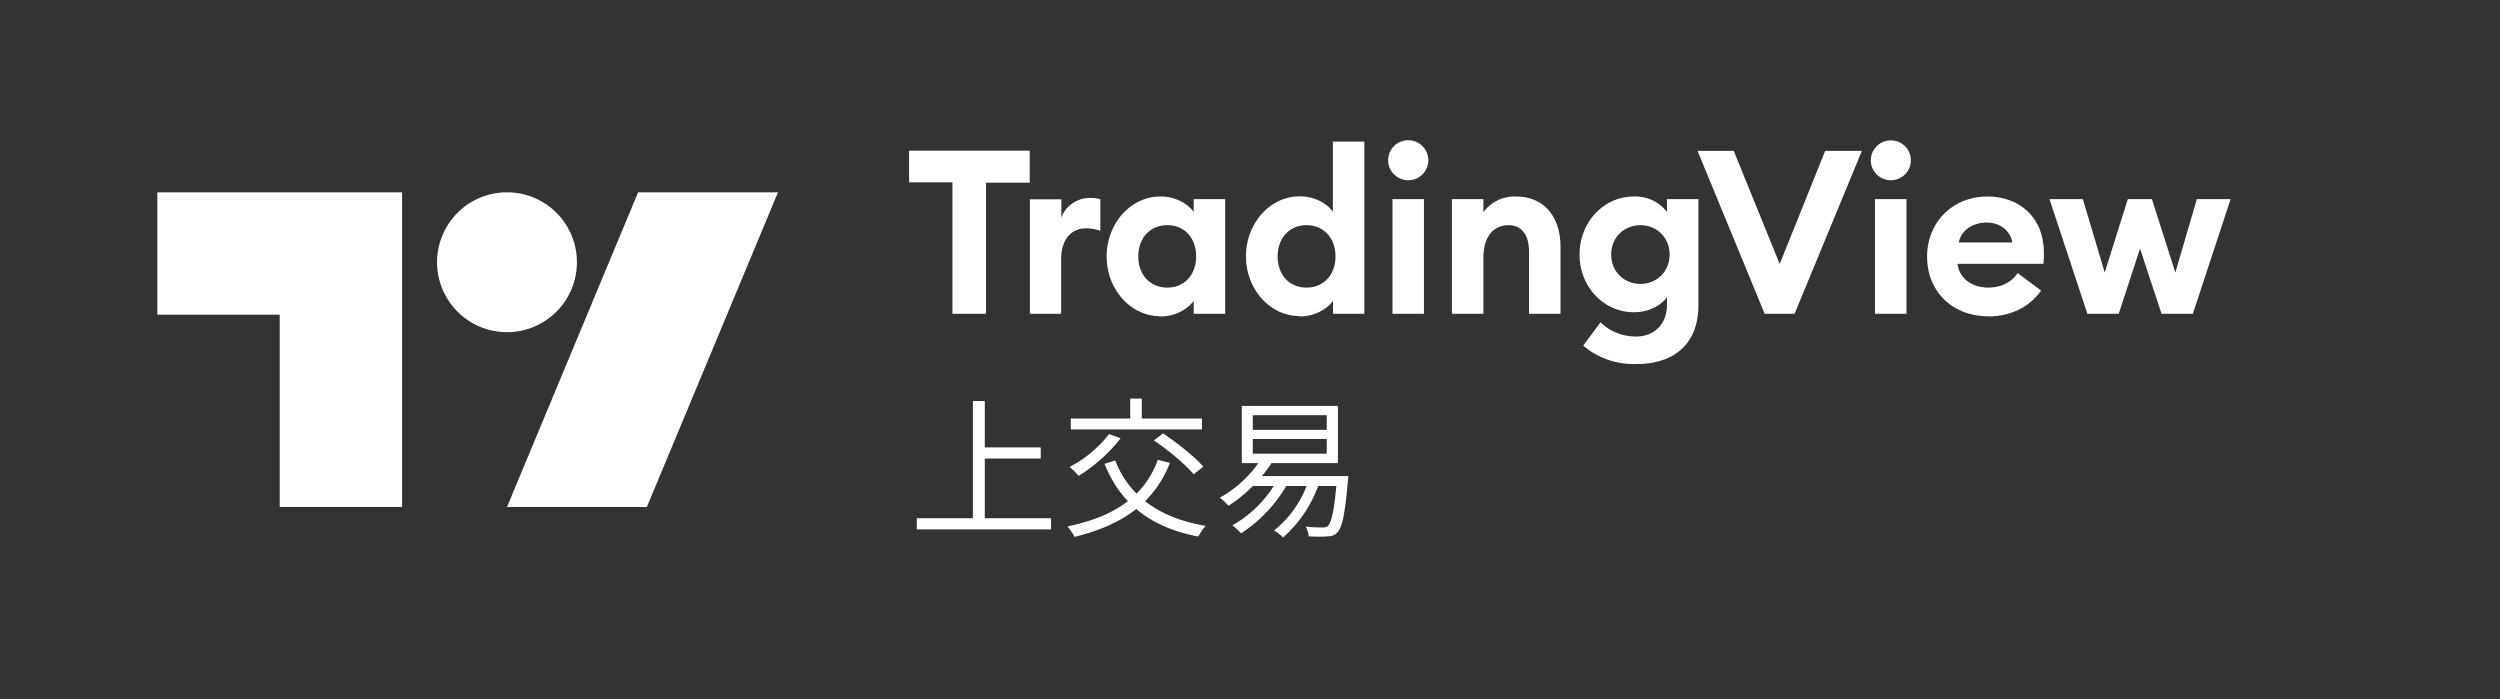 <svg width="143" height="40" viewBox="0 0 143 40" xmlns="http://www.w3.org/2000/svg"><rect x="0" y="0" width="143" height="40" fill="#333333" stroke="none"/><path d="M23 29h-7V18H9v-7h14v18Zm21.5-18L37 29h-8l7.5-18h8ZM29 19a4 4 0 1 0 0-8 4 4 0 0 0 0 8ZM54.48 17.95h1.92v-7.5h2.5V8.62H52v1.81h2.48v7.5ZM58.9 17.95h1.8V14.8c0-1.09.57-1.74 1.42-1.74.3 0 .54.05.82.14V11.4c-.23-.07-.41-.08-.6-.08-.74 0-1.41.48-1.63 1.13v-1.05h-1.8v6.56ZM66.39 18.1c.9 0 1.58-.47 1.89-.89v.74h1.8v-6.56h-1.8v.73c-.3-.42-.99-.88-1.9-.88-1.74 0-3.08 1.58-3.08 3.43s1.34 3.42 3.09 3.42Zm.38-1.65c-1 0-1.66-.75-1.66-1.78 0-1.04.66-1.79 1.66-1.79 1 0 1.65.75 1.65 1.79 0 1.03-.66 1.78-1.65 1.78ZM74.35 18.1c.9 0 1.6-.47 1.9-.89v.74h1.79V8.1h-1.8v4.01c-.3-.42-.98-.88-1.89-.88-1.74 0-3.08 1.58-3.08 3.43s1.34 3.42 3.08 3.42Zm.38-1.65c-1 0-1.65-.75-1.65-1.78 0-1.04.66-1.79 1.65-1.79 1 0 1.66.75 1.66 1.79 0 1.03-.66 1.78-1.66 1.78ZM80.55 10.31c.64 0 1.15-.51 1.15-1.14a1.15 1.15 0 0 0-2.3 0c0 .63.53 1.14 1.15 1.14Zm-.9 7.64h1.8v-6.56h-1.8v6.56ZM83.05 17.95h1.8v-3.2c0-1.26.61-1.87 1.45-1.87.75 0 1.16.58 1.16 1.52v3.55h1.8V14.1c0-1.7-.95-2.86-2.54-2.86a2.2 2.2 0 0 0-1.87.9v-.75h-1.8v6.56ZM93.83 16.24c-.9 0-1.67-.68-1.67-1.68 0-1 .76-1.68 1.67-1.68.9 0 1.67.67 1.67 1.68 0 1-.76 1.68-1.67 1.68Zm-.21 4.58c2 0 3.53-1.02 3.53-3.38v-6.05h-1.8v.73a2.3 2.3 0 0 0-1.9-.88c-1.72 0-3.1 1.47-3.1 3.32 0 1.84 1.38 3.3 3.1 3.3.84 0 1.55-.37 1.9-.86v.45c0 1.05-.7 1.8-1.76 1.8-.73 0-1.47-.25-2.04-.82l-.99 1.34a4.45 4.45 0 0 0 3.06 1.05ZM100.95 17.95h1.7l3.85-9.32h-2.1l-2.6 6.47-2.63-6.47H97.1l3.84 9.32ZM108.15 10.31c.64 0 1.15-.51 1.15-1.14 0-.63-.5-1.14-1.15-1.14-.62 0-1.14.51-1.14 1.14 0 .63.52 1.14 1.14 1.14Zm-.9 7.64h1.8v-6.56h-1.8v6.56ZM113.7 18.1c1.38 0 2.43-.59 3.05-1.48l-1.34-1c-.3.46-.86.83-1.69.83-.87 0-1.64-.48-1.75-1.36h4.91c.04-.28.03-.46.03-.62 0-2.14-1.51-3.23-3.23-3.23-2 0-3.45 1.49-3.45 3.43 0 2.07 1.52 3.42 3.48 3.42Zm-1.66-4.23c.17-.8.92-1.14 1.59-1.14s1.32.35 1.48 1.14h-3.07ZM123.64 17.95h1.79l2.16-6.56h-1.93l-1.23 4.2-1.34-4.2h-1.38l-1.32 4.2-1.25-4.2h-1.91l2.17 6.56h1.79l1.22-3.73 1.23 3.73ZM56.02 25.59v.64h3.51v-.64h-3.51Zm-3.58 4.05v.64h7.68v-.64h-7.68Zm3.21-6.7v7.04h.68v-7.04h-.68Zm10.58 3.36c-.79 2.16-2.58 3.27-5.17 3.81.13.16.34.45.4.6 2.63-.65 4.51-1.84 5.46-4.23l-.69-.18Zm-2.79-1.47a6.97 6.97 0 0 1-2.26 1.88c.16.12.4.37.52.51a9.35 9.35 0 0 0 2.4-2.15l-.66-.24Zm.35 1.51-.61.19c.91 2.27 2.63 3.64 5.36 4.16.1-.18.28-.47.43-.61-2.65-.44-4.39-1.71-5.18-3.74Zm-2.54-2.4v.62h7.5v-.62h-7.5Zm3.4-1.13v1.53h.66V22.8h-.66ZM66 25.19c.82.55 1.81 1.38 2.28 1.94l.55-.44c-.49-.56-1.5-1.36-2.3-1.9l-.53.4Zm5.66-.08h4.23v.84h-4.23v-.84Zm0-1.36h4.23v.84h-4.23v-.84Zm-.63-.53v3.27h5.5v-3.27h-5.5Zm.48 4v.58h5.13v-.57h-5.13Zm4.97 0v.11c-.15 1.82-.31 2.55-.52 2.74-.07.08-.16.1-.3.1-.16 0-.56 0-.98-.05.1.15.16.4.18.56.43.02.84.03 1.06 0 .25 0 .42-.06.58-.23.27-.27.43-1.01.6-2.94l.03-.28h-.65Zm-4.32-1a6.68 6.68 0 0 1-2.39 2.25c.16.1.4.34.5.46a8.4 8.4 0 0 0 2.5-2.5l-.61-.2Zm.93 1.18a6.66 6.66 0 0 1-2.6 2.65c.15.11.4.34.5.46a8.19 8.19 0 0 0 2.7-2.92l-.6-.19Zm1.77.04a6 6 0 0 1-1.98 2.9c.14.09.4.28.51.4a7.16 7.16 0 0 0 2.08-3.15l-.6-.15Z" fill="#fff"/></svg>